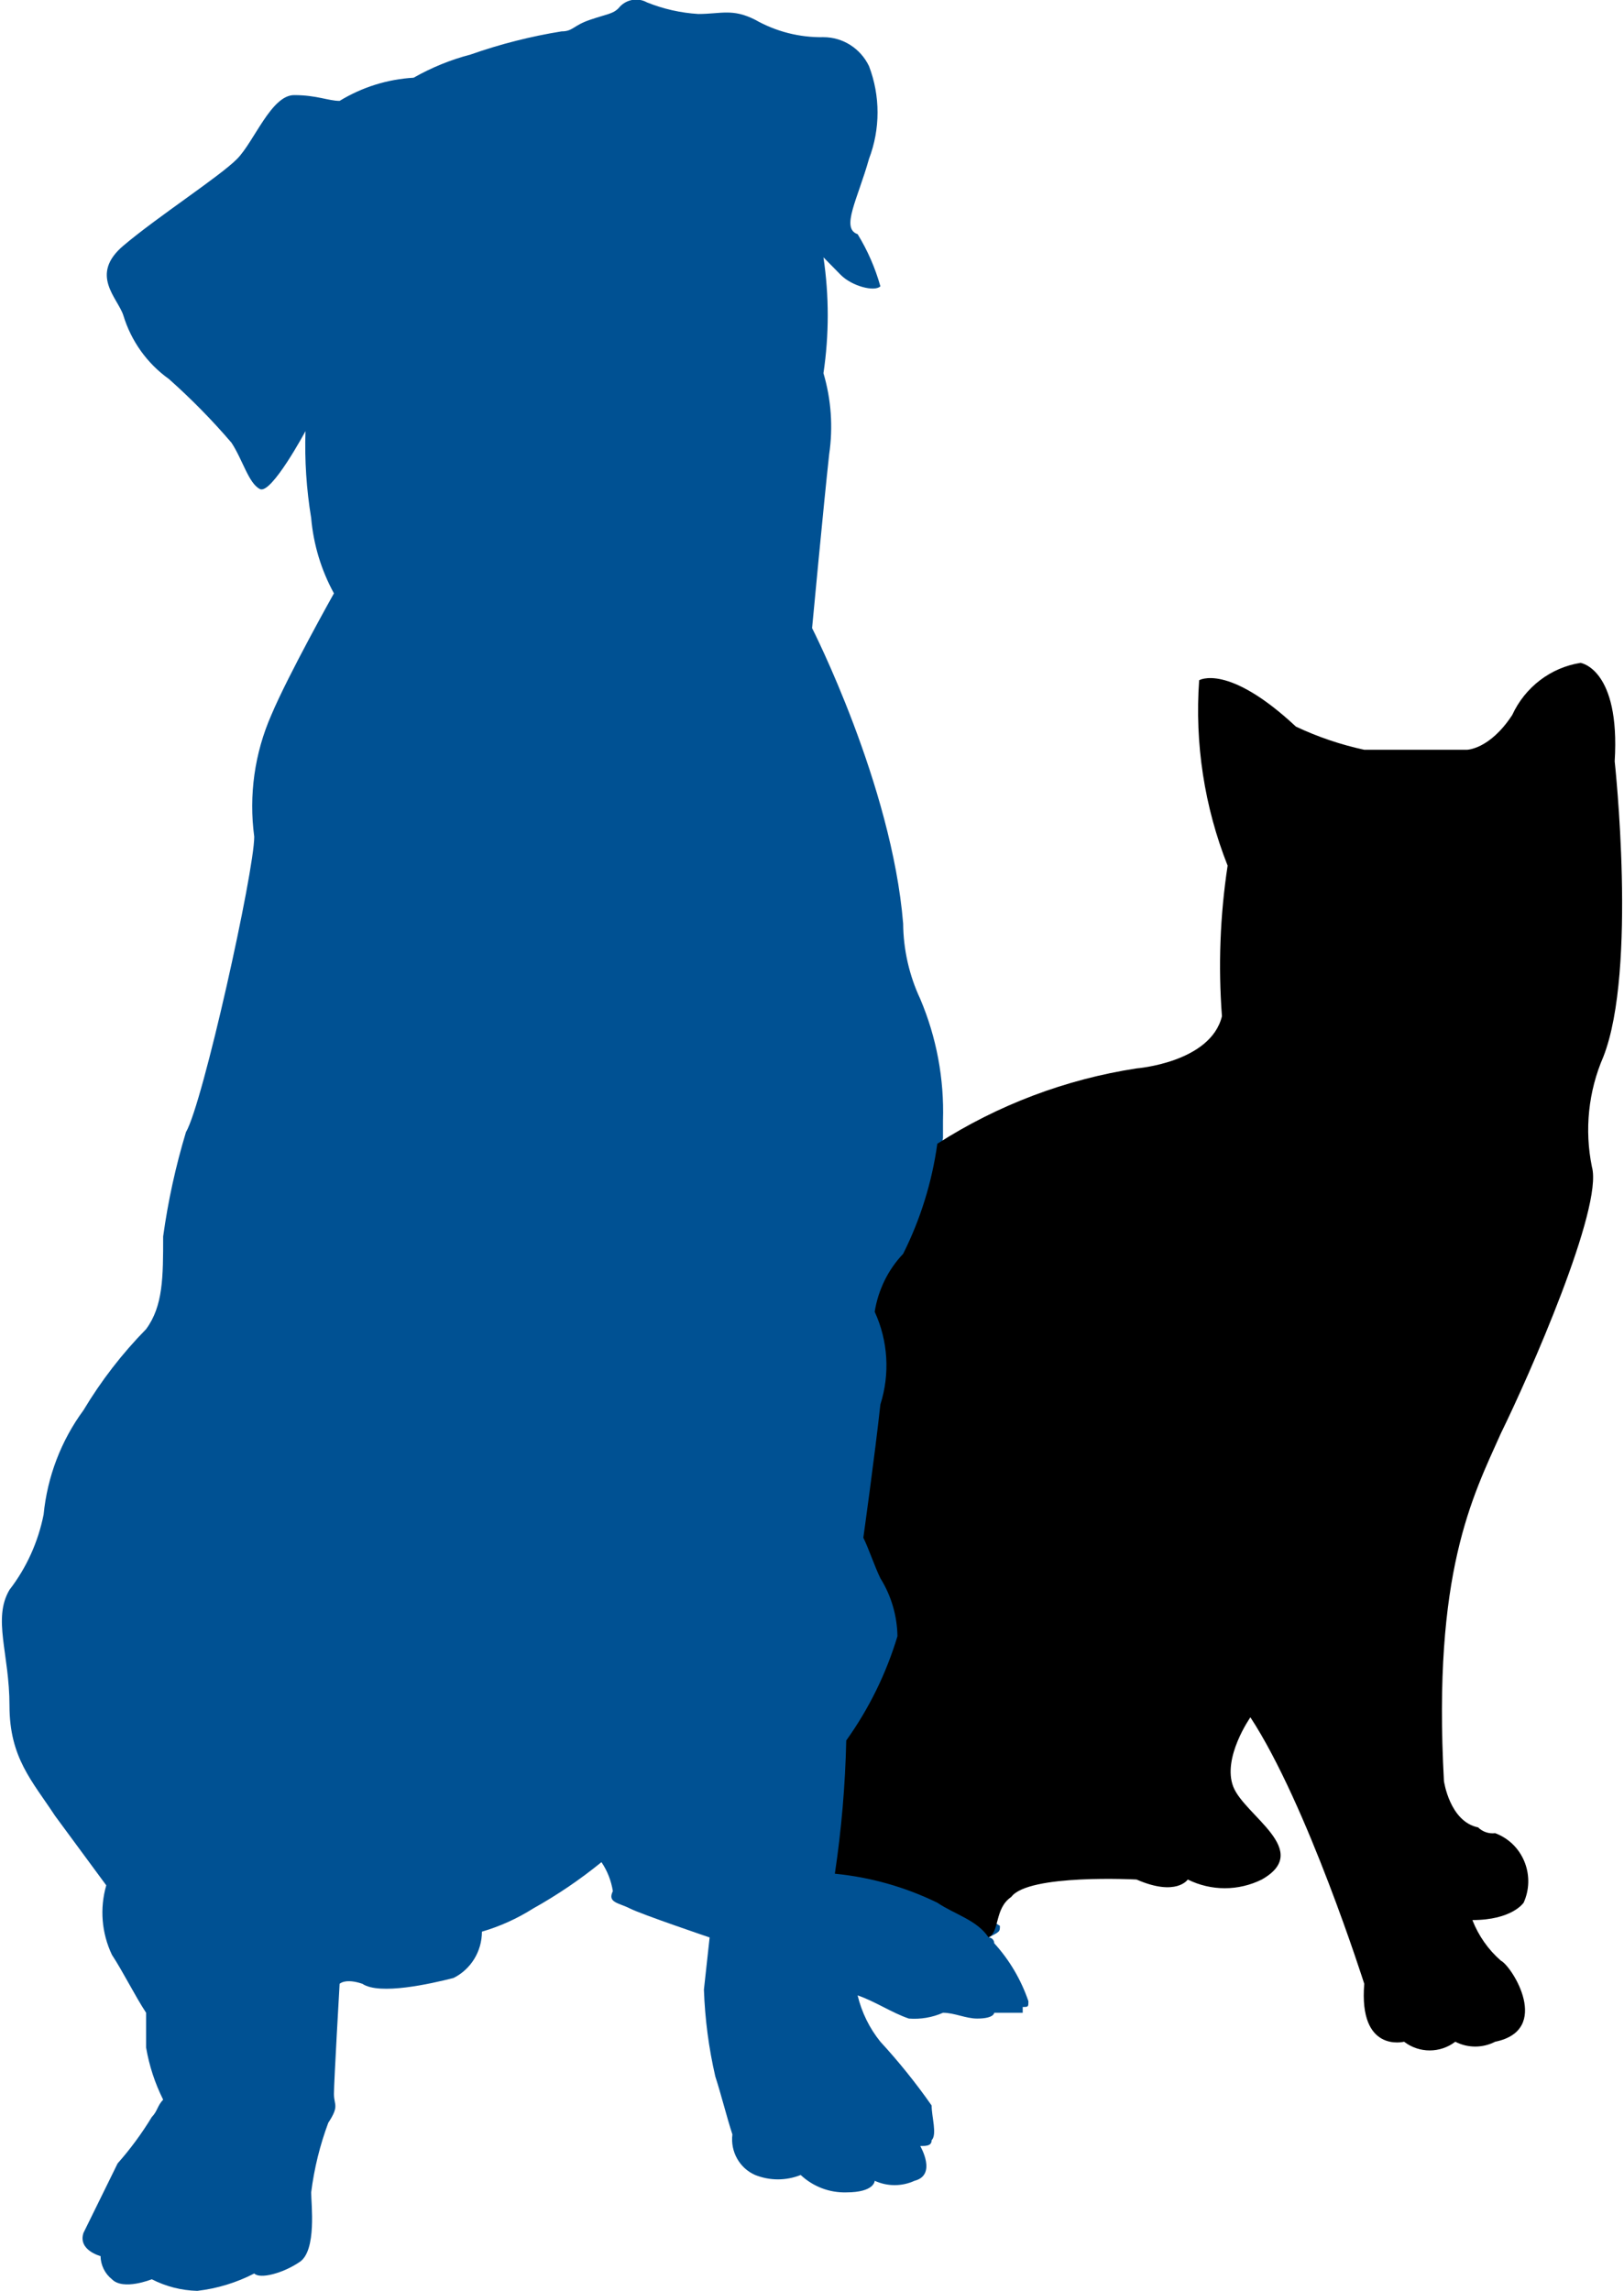 <svg width="56" height="79" xmlns="http://www.w3.org/2000/svg" xmlns:xlink="http://www.w3.org/1999/xlink" overflow="hidden"><defs><clipPath id="clip0"><rect x="0" y="0" width="56" height="79"/></clipPath><clipPath id="clip1"><path d="M34.48 66.413 34.48 66.413C33.892 66.014 33.106 65.814 32.517 65.414 31.367 64.989 30.186 64.655 28.984 64.415 29.221 62.895 29.352 61.359 29.377 59.82 30.196 58.754 30.796 57.531 31.143 56.224 31.352 55.498 31.121 54.715 30.555 54.226 30.358 53.826 30.162 53.227 29.966 52.828 29.966 52.828 30.358 50.03 30.555 48.232 30.685 47.164 30.619 46.08 30.358 45.036 30.162 44.436 30.751 43.837 31.34 43.038 31.936 41.848 32.334 40.565 32.517 39.242L32.517 38.642C32.561 37.202 32.293 35.77 31.732 34.447 31.352 33.635 31.151 32.749 31.143 31.849 30.751 27.055 28.003 21.66 28.003 21.66 28.003 21.66 28.395 17.465 28.592 15.666 28.73 14.731 28.663 13.776 28.395 12.87 28.592 11.545 28.592 10.198 28.395 8.874L28.984 9.473C29.377 9.873 30.162 10.072 30.358 9.873 30.18 9.239 29.916 8.634 29.573 8.075 28.984 7.875 29.573 6.876 29.966 5.477 30.358 4.449 30.358 3.309 29.966 2.281 29.673 1.67 29.064 1.282 28.395 1.282 27.572 1.297 26.759 1.09 26.04 0.682 25.255 0.283 24.862 0.482 24.077 0.482 23.471 0.445 22.875 0.31 22.311 0.083 21.979-0.101 21.566-0.017 21.329 0.283 21.133 0.482 20.937 0.482 20.348 0.682 19.759 0.882 19.759 1.082 19.366 1.082 18.299 1.254 17.248 1.521 16.226 1.881 15.54 2.06 14.881 2.329 14.263 2.68 13.361 2.732 12.486 3.006 11.711 3.479 11.319 3.479 10.926 3.28 10.141 3.28 9.356 3.28 8.767 4.878 8.178 5.477 7.589 6.077 5.43 7.475 4.252 8.474 3.075 9.473 4.056 10.272 4.252 10.872 4.521 11.761 5.074 12.535 5.823 13.069 6.591 13.751 7.312 14.485 7.982 15.267 8.374 15.866 8.571 16.666 8.963 16.865 9.356 17.065 10.534 14.867 10.534 14.867 10.501 15.87 10.567 16.874 10.73 17.864 10.809 18.777 11.077 19.662 11.515 20.462 11.515 20.462 9.945 23.259 9.356 24.657 8.779 25.972 8.575 27.426 8.767 28.853 8.767 30.051 7 38.043 6.412 39.042 6.057 40.218 5.794 41.42 5.626 42.638 5.626 44.037 5.626 45.036 5.038 45.835 4.212 46.677 3.487 47.616 2.878 48.632 2.107 49.681 1.632 50.924 1.504 52.228 1.316 53.175 0.913 54.065 0.327 54.825-0.262 55.824 0.327 57.023 0.327 58.821 0.327 60.619 1.112 61.419 1.897 62.617L3.664 65.015C3.434 65.811 3.504 66.666 3.86 67.412 4.252 68.011 4.645 68.811 5.038 69.41L5.038 70.609C5.144 71.235 5.343 71.841 5.626 72.407 5.43 72.607 5.43 72.806 5.234 73.006 4.889 73.574 4.495 74.109 4.056 74.605L2.878 77.002C2.682 77.602 3.467 77.801 3.467 77.801 3.473 78.114 3.617 78.408 3.86 78.6 4.252 79 5.234 78.6 5.234 78.6 5.722 78.85 6.258 78.987 6.804 79 7.488 78.921 8.153 78.718 8.767 78.401 8.963 78.6 9.748 78.401 10.337 78.001 10.926 77.602 10.73 76.003 10.73 75.604 10.833 74.784 11.031 73.979 11.319 73.206 11.711 72.607 11.515 72.607 11.515 72.207 11.515 71.808 11.711 68.411 11.711 68.411 11.711 68.411 11.908 68.211 12.496 68.411 13.085 68.811 14.852 68.411 15.637 68.211 16.237 67.913 16.618 67.293 16.618 66.613 17.241 66.431 17.835 66.162 18.385 65.814 19.214 65.351 20.002 64.817 20.74 64.216 20.942 64.515 21.076 64.856 21.133 65.215 20.937 65.614 21.329 65.614 21.722 65.814 22.114 66.014 24.47 66.813 24.47 66.813L24.273 68.611C24.308 69.621 24.439 70.624 24.666 71.608 24.862 72.207 25.059 73.006 25.255 73.606 25.181 74.198 25.501 74.769 26.04 75.004 26.545 75.206 27.106 75.206 27.61 75.004 28.037 75.404 28.601 75.62 29.181 75.604 30.162 75.604 30.162 75.204 30.162 75.204 30.599 75.404 31.099 75.404 31.536 75.204 32.321 75.004 31.732 74.005 31.732 74.005 31.929 74.005 32.125 74.005 32.125 73.805 32.321 73.606 32.125 73.006 32.125 72.607 31.585 71.835 30.995 71.101 30.358 70.409 29.982 69.943 29.714 69.397 29.573 68.811 30.162 69.01 30.751 69.41 31.34 69.61 31.742 69.641 32.147 69.573 32.517 69.41 32.91 69.41 33.303 69.61 33.695 69.61 34.284 69.61 34.284 69.41 34.284 69.41L35.266 69.41 35.266 69.21 35.266 69.21C35.462 69.21 35.462 69.21 35.462 69.01 35.209 68.269 34.808 67.588 34.284 67.013 34.284 66.902 34.196 66.813 34.088 66.813 34.48 66.613 34.48 66.613 34.48 66.413Z" fill-rule="evenodd" clip-rule="evenodd"/></clipPath><clipPath id="clip2"><path d="M55.679 26.255C55.875 23.059 54.501 22.859 54.501 22.859 53.471 23.021 52.588 23.696 52.146 24.657 51.361 25.856 50.576 25.856 50.576 25.856L47.043 25.856C46.23 25.68 45.44 25.412 44.687 25.057 42.332 22.859 41.35 23.458 41.35 23.458 41.194 25.638 41.53 27.825 42.332 29.852 42.071 31.57 42.005 33.313 42.136 35.046 41.743 36.645 39.191 36.844 39.191 36.844 36.75 37.218 34.411 38.102 32.321 39.442 32.138 40.765 31.74 42.047 31.143 43.238 30.623 43.786 30.281 44.483 30.162 45.236 30.623 46.237 30.693 47.38 30.358 48.432 30.162 50.23 29.77 53.027 29.77 53.027 29.966 53.427 30.162 54.026 30.358 54.426 30.731 55.024 30.935 55.715 30.947 56.424 30.559 57.714 29.962 58.929 29.181 60.02 29.147 61.559 29.016 63.094 28.788 64.615 30.014 64.734 31.21 65.072 32.321 65.614 32.91 66.014 33.695 66.213 34.088 66.813 34.48 66.613 34.284 65.814 34.873 65.414 35.462 64.615 39.191 64.815 39.191 64.815 40.565 65.414 40.958 64.815 40.958 64.815 41.763 65.215 42.704 65.215 43.51 64.815 45.276 63.816 42.921 62.617 42.528 61.618 42.136 60.619 43.117 59.221 43.117 59.221 45.08 62.218 47.043 68.411 47.043 68.411 46.846 70.809 48.417 70.409 48.417 70.409 48.94 70.809 49.66 70.809 50.183 70.409 50.615 70.631 51.125 70.631 51.557 70.409 53.52 70.009 52.146 67.812 51.753 67.612 51.32 67.234 50.983 66.754 50.772 66.213 52.146 66.213 52.539 65.614 52.539 65.614 52.94 64.73 52.562 63.682 51.693 63.274 51.649 63.253 51.603 63.234 51.557 63.217L51.557 63.217C51.341 63.244 51.125 63.17 50.968 63.017 49.987 62.817 49.791 61.419 49.791 61.419 49.398 54.226 50.772 51.629 51.753 49.431 52.735 47.433 55.287 41.639 54.894 40.241 54.633 38.965 54.77 37.638 55.287 36.445 56.464 33.448 55.679 26.255 55.679 26.255" fill-rule="evenodd" clip-rule="evenodd"/></clipPath></defs><g clip-path="url(#clip0)"><g clip-path="url(#clip1)"><path d="M14.656-93.121 59.867-93.121 59.867-5.692 14.656-5.692Z" fill="#005193" transform="matrix(1 0 0 1.018 -19.498 89.789)"/></g><g clip-path="url(#clip2)"><path d="M43.379-70.663 80.34-70.663 80.34-13.838 43.379-13.838Z" transform="matrix(1 0 0 1.018 -19.498 89.789)"/></g></g></svg>